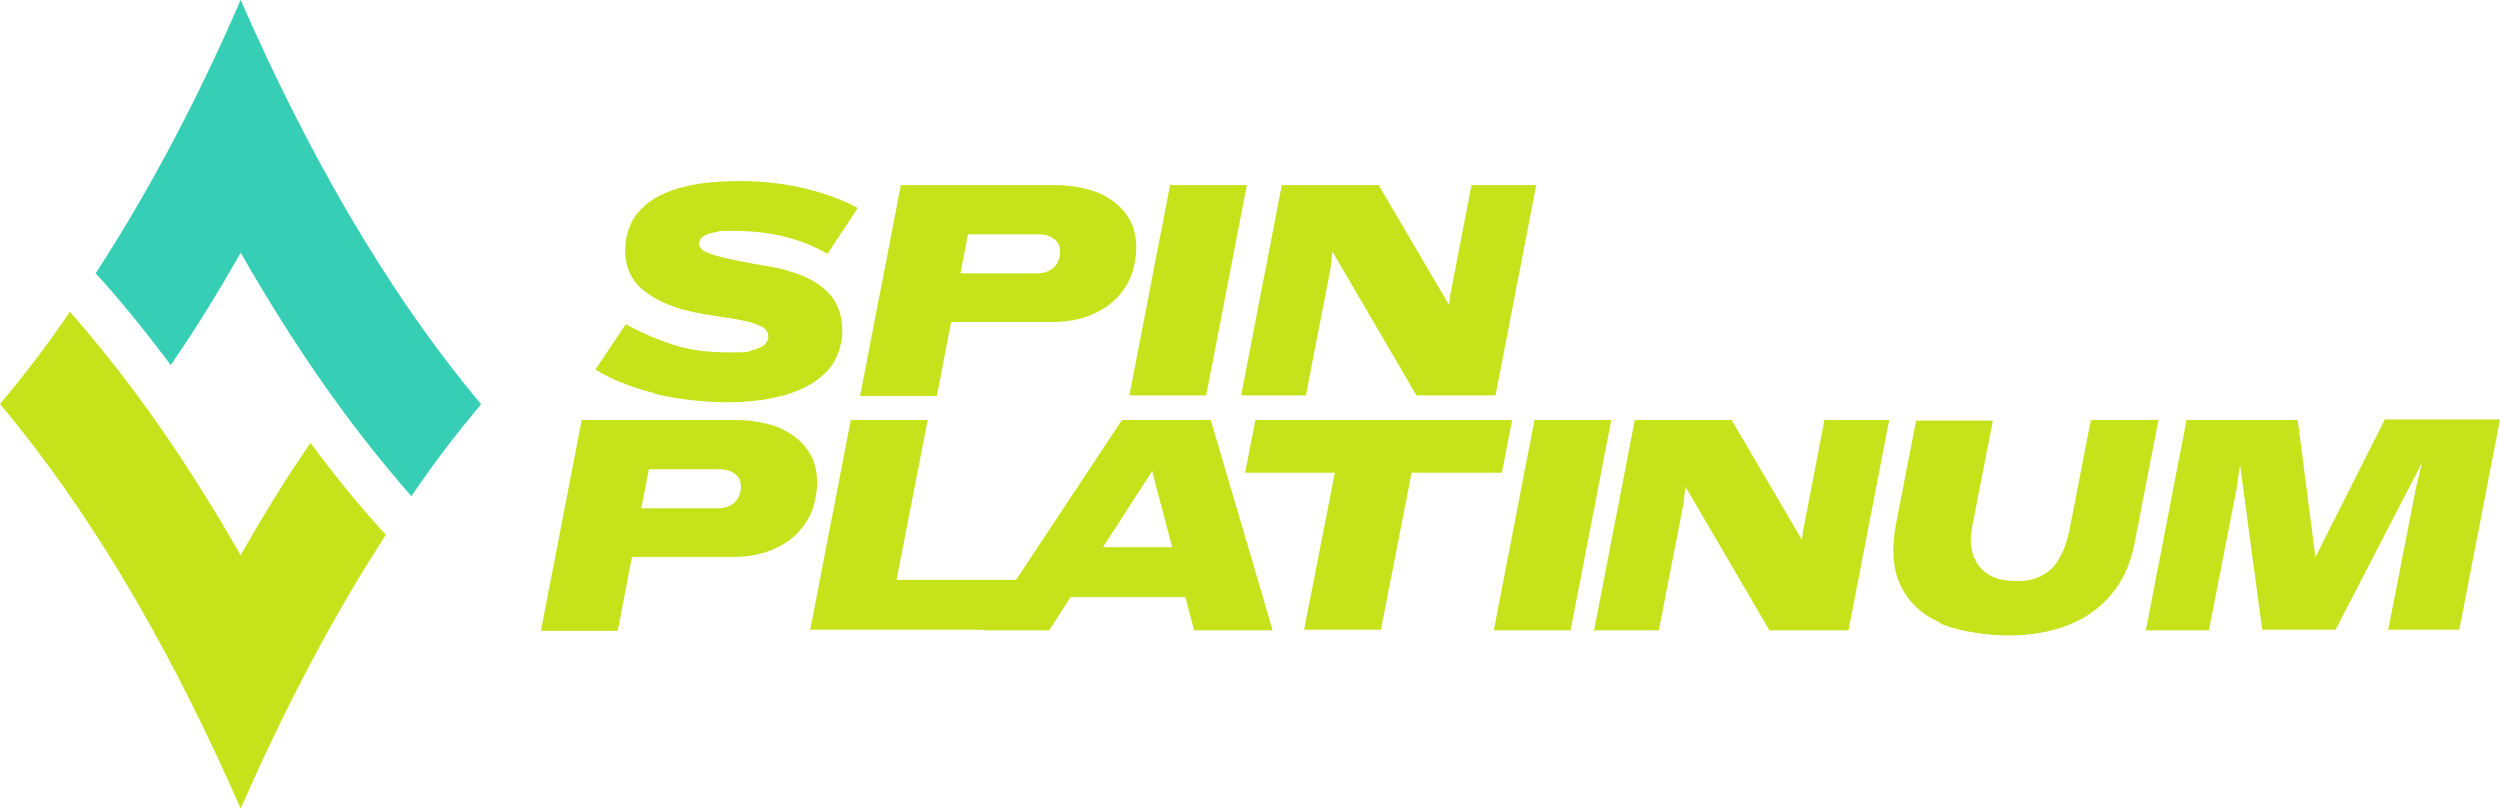 <?xml version="1.0" encoding="UTF-8"?>
<svg xmlns="http://www.w3.org/2000/svg" version="1.1" viewBox="0 0 436.3 141.1">
  <defs>
    <style>
      .cls-1 {
        fill: #c5e21b;
      }

      .cls-2 {
        fill: #c5e21b;
      }

      .cls-3 {
        fill: #36ceb4;
      }
    </style>
  </defs>
  <!-- Generator: Adobe Illustrator 28.6.0, SVG Export Plug-In . SVG Version: 1.2.0 Build 709)  -->
  <g>
    <g id="Layer_1">
      <g>
        <g>
          <g>
            <path class="cls-1" d="M114.1,68.6c-3.9-1-7.4-2.4-10.2-4.1l5.3-7.9c2.8,1.5,5.6,2.7,8.4,3.6,2.8.9,6,1.3,9.6,1.3s3.2-.1,4.2-.4c1-.3,1.7-.6,2.1-1,.4-.4.6-.9.6-1.4s-.2-1-.7-1.4c-.5-.4-1.4-.7-2.6-1.1-1.3-.3-3.2-.7-5.6-1-3.4-.5-6.3-1.1-8.7-2.1s-4.2-2.2-5.5-3.7c-1.3-1.6-1.9-3.5-1.9-5.8s.8-4.9,2.4-6.7,3.8-3.1,6.8-4c3-.9,6.5-1.3,10.6-1.3s7.7.4,11.2,1.2c3.4.8,6.6,1.9,9.6,3.5l-5.3,8c-2.2-1.3-4.7-2.3-7.5-3s-5.7-1-8.8-1-2.2,0-3.1.2c-.9.1-1.6.4-2.2.7-.5.3-.8.8-.8,1.3s.3.9.8,1.3c.6.3,1.6.7,3.2,1.1,1.6.4,4,.9,7.1,1.4,3.3.5,5.9,1.3,8,2.3,2,1,3.5,2.3,4.5,3.8.9,1.5,1.4,3.3,1.4,5.4s-.8,5-2.5,6.8c-1.7,1.9-4,3.2-7,4.2-3,.9-6.5,1.4-10.5,1.4s-8.9-.5-12.8-1.5Z"/>
            <path class="cls-1" d="M157.1,32.3h26.8c3.1,0,5.7.5,7.9,1.4,2.2,1,3.8,2.3,4.9,3.9,1.1,1.6,1.6,3.5,1.6,5.6s-.6,5-1.9,6.9c-1.3,2-3,3.5-5.2,4.5-2.2,1.1-4.8,1.6-7.6,1.6h-22.8l1.6-8.5h18.5c1.2,0,2.2-.3,3-1,.7-.7,1.1-1.6,1.1-2.7s-.1-1.1-.4-1.6c-.3-.5-.7-.8-1.3-1.1-.6-.3-1.3-.4-2.1-.4h-14.1l2.8-5-6.4,33.2h-13.4l7.1-36.7Z"/>
            <path class="cls-1" d="M204.2,32.3h13.4l-7.1,36.7h-13.4l7.1-36.7Z"/>
            <path class="cls-1" d="M223.8,32.3h16.8l13.8,23.5-1.9.3.6-4.6,3.7-19.2h11.3l-7.1,36.7h-13.8l-15.9-27.2,1.5-.3-.6,5.4-4.3,22.1h-11.3l7.1-36.7Z"/>
          </g>
          <g>
            <path class="cls-1" d="M101.4,73.3h26.8c3.1,0,5.7.5,7.9,1.4,2.2,1,3.8,2.3,4.9,3.9,1.1,1.6,1.6,3.5,1.6,5.6s-.6,5-1.9,6.9c-1.3,2-3,3.5-5.2,4.5-2.2,1.1-4.8,1.6-7.6,1.6h-22.8l1.6-8.5h18.5c1.2,0,2.2-.3,3-1,.7-.7,1.1-1.6,1.1-2.7s-.1-1.1-.4-1.6c-.3-.5-.7-.8-1.3-1.1s-1.3-.4-2.1-.4h-14.1l2.8-5-6.4,33.2h-13.4l7.1-36.7Z"/>
            <path class="cls-1" d="M148.5,73.3h13.4l-5.9,30.3-1.9-2.4h23.5l-1.7,8.7h-34.5l7.1-36.7Z"/>
            <path class="cls-1" d="M195.8,73.3h15.5l10.8,36.7h-13.7l-9-34.1,5.5.4-21.8,33.7h-11.6l24.3-36.7ZM184.6,95.5h28.2l-1.3,8.7h-28.2l1.3-8.7Z"/>
            <path class="cls-1" d="M233.5,80.2l1.9,2.3h-18.1l1.8-9.2h44.8l-1.8,9.2h-18.1l2.8-2.3-5.8,29.7h-13.4l5.8-29.7Z"/>
            <path class="cls-1" d="M267.8,73.3h13.4l-7.1,36.7h-13.4l7.1-36.7Z"/>
            <path class="cls-1" d="M285.4,73.3h16.8l13.8,23.5-1.9.3.6-4.6,3.7-19.2h11.3l-7.1,36.7h-13.8l-15.9-27.2,1.5-.3-.6,5.4-4.3,22.1h-11.3l7.1-36.7Z"/>
            <path class="cls-1" d="M338.7,108.7c-3.3-1.4-5.6-3.6-7-6.5-1.4-2.9-1.6-6.5-.8-10.8l3.5-18h13.4l-3.6,18.4c-.4,2-.3,3.8.2,5.2.5,1.4,1.4,2.5,2.7,3.3,1.3.8,3,1.1,4.9,1.1s3.2-.3,4.4-1c1.2-.6,2.3-1.6,3-3,.8-1.3,1.4-3,1.8-5.1l3.7-19h11.8l-4.2,21.6c-.7,3.5-2,6.4-4,8.8s-4.5,4.2-7.6,5.4c-3.1,1.2-6.5,1.8-10.3,1.8s-8.9-.7-12.2-2.2Z"/>
            <path class="cls-1" d="M381.5,73.3h19.5l3.4,26.4-1.4-.3,13.2-26.2h20.1l-7.1,36.7h-12.4l4.8-24.6,1.7-7.1.6.2-16.3,31.5h-12.8l-4.2-31.3h.7c0,0-1,6.8-1,6.8l-4.8,24.6h-11l7.1-36.7Z"/>
          </g>
        </g>
        <g>
          <path class="cls-3" d="M84,70.5c-4.2,5-8.3,10.3-12.2,16.1-11.4-13-20.8-26.8-29.8-42.5-3.8,6.7-7.9,13.4-12.2,19.6-4.3-5.7-8.6-11.1-13.1-16C26.5,32.6,34.7,16.8,42,0c11.2,25.5,24.7,49.9,42,70.6Z"/>
          <path class="cls-2" d="M67.3,93.4c-9.8,15.1-17.9,30.9-25.3,47.7C30.8,115.6,17.4,91.3,0,70.5c4.2-5,8.3-10.3,12.2-16.1,11.4,13,20.8,26.8,29.8,42.5,3.8-6.7,7.9-13.4,12.2-19.6,4.2,5.7,8.6,11.1,13.1,16Z"/>
        </g>
      </g>
    </g>
  </g>
</svg>